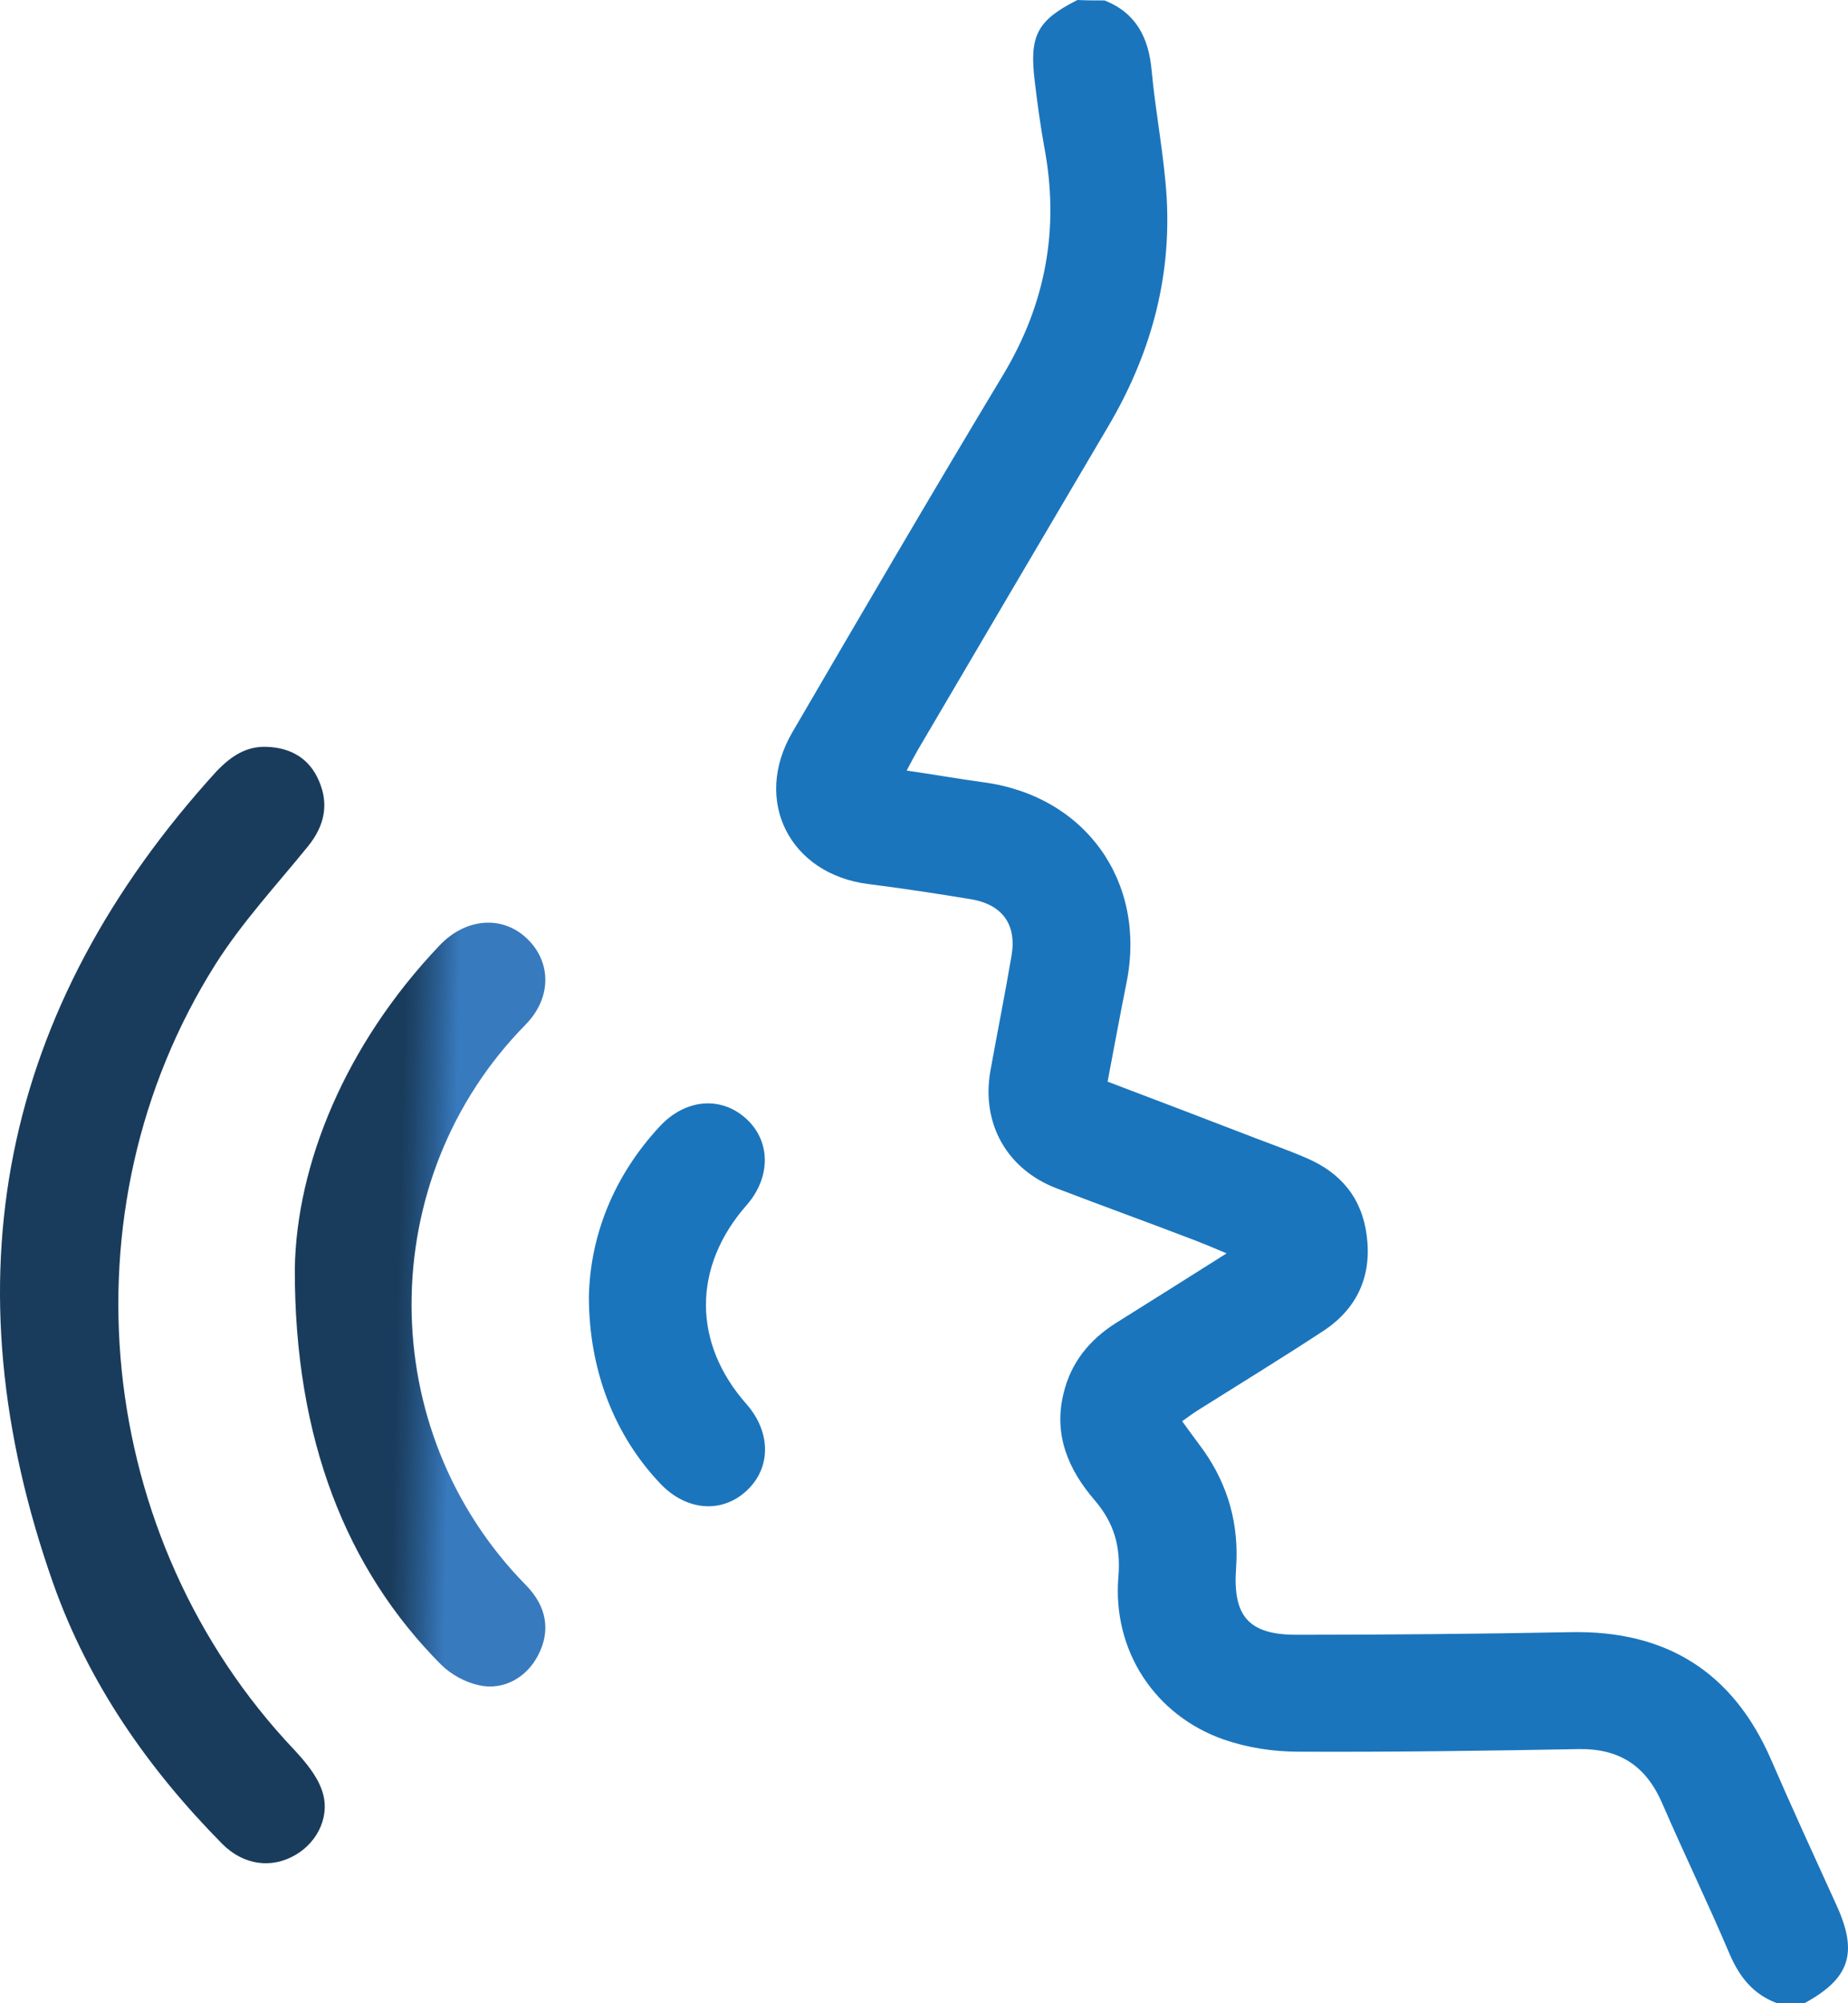 <?xml version="1.0" encoding="UTF-8"?> <svg xmlns="http://www.w3.org/2000/svg" xmlns:xlink="http://www.w3.org/1999/xlink" width="428.588px" height="464.3px" viewBox="0 0 428.588 464.3" version="1.1"><title>voice</title><defs><linearGradient x1="29.923%" y1="48.366%" x2="68.018%" y2="51.097%" id="linearGradient-1"><stop stop-color="#1A3C5C" offset="26.38%"></stop><stop stop-color="#1E456A" offset="37.57%"></stop><stop stop-color="#295C8F" offset="58.69%"></stop><stop stop-color="#387ABE" offset="82.01%"></stop></linearGradient></defs><g id="Page-1" stroke="none" stroke-width="1" fill="none" fill-rule="evenodd"><g id="voice" fill-rule="nonzero"><path d="M256.174,0.1 C263.474,3 266.374,8.7 267.074,16.2 C267.974,26.1 269.974,35.9 270.574,45.8 C271.674,64.9 266.674,82.5 256.974,98.9 C242.274,123.8 227.574,148.8 212.874,173.8 C212.074,175.2 211.274,176.7 210.274,178.6 C216.474,179.5 222.174,180.5 227.974,181.3 C251.674,184.4 265.974,204.3 261.274,227.7 C259.774,235.2 258.374,242.8 256.874,250.7 C268.474,255.1 279.774,259.4 291.174,263.8 C295.074,265.3 299.074,266.7 302.974,268.4 C310.974,271.8 315.874,277.7 316.974,286.4 C318.174,295.6 314.874,303.1 307.174,308.3 C297.574,314.6 287.774,320.6 278.074,326.7 C276.774,327.5 275.574,328.4 274.174,329.4 C275.874,331.8 277.474,333.9 279.074,336.1 C284.874,344.3 287.374,353.4 286.674,363.4 C285.874,374.5 289.474,378.9 300.674,378.9 C321.774,378.9 342.974,378.7 364.074,378.3 C386.274,377.8 401.874,387.4 410.774,407.9 C415.674,419.2 420.874,430.5 425.974,441.7 C430.974,452.7 428.974,458.6 418.474,464.3 C416.374,464.3 414.274,464.3 412.174,464.3 C406.674,462.3 403.474,458.3 401.174,453 C396.174,441.2 390.574,429.7 385.474,417.9 C381.674,409.2 375.474,405.2 365.974,405.4 C344.374,405.8 322.774,406.1 301.174,406 C295.374,406 289.374,405.1 283.874,403.2 C267.774,397.6 257.974,382.5 259.374,365.5 C259.974,358.5 258.374,352.9 253.774,347.6 C247.774,340.6 244.274,332.5 246.674,322.9 C248.374,315.8 252.674,310.5 258.874,306.6 C267.174,301.4 275.474,296.2 284.474,290.5 C281.674,289.3 279.474,288.4 277.174,287.5 C266.474,283.4 255.674,279.5 244.974,275.4 C233.574,271 227.574,260.5 229.674,248.3 C231.274,239.4 233.074,230.5 234.574,221.6 C235.874,214.3 232.474,209.6 225.074,208.4 C217.174,207.1 209.274,205.9 201.374,204.9 C183.174,202.6 174.474,185.6 183.774,169.7 C199.874,142.1 216.074,114.4 232.574,87 C242.574,70.4 245.774,52.9 242.174,34 C241.274,29 240.574,23.9 239.974,18.8 C238.674,8.2 240.574,4.7 249.874,0 C251.974,0.1 254.074,0.1 256.174,0.1 Z" id="Path" fill="#1B75BC"></path><path d="M61.874,173.1 C67.474,173.3 71.774,175.8 73.974,181 C76.374,186.5 75.174,191.5 71.474,196.1 C64.174,205.1 56.174,213.7 49.974,223.5 C13.974,280.5 21.874,356.7 68.274,405.6 C70.774,408.3 73.374,411.4 74.574,414.7 C76.774,420.5 73.874,426.8 68.574,429.9 C62.974,433.2 56.474,432.3 51.574,427.4 C34.374,410 20.574,390.2 12.374,367.1 C-12.426,296.9 -0.026,233.9 50.274,178.7 C53.574,175.3 57.074,172.9 61.874,173.1 Z" id="Path" fill="#1A3C5C"></path><path d="M68.374,294 C68.774,270.1 79.874,242.3 101.974,219.1 C107.974,212.8 116.374,212.1 122.074,217.4 C127.874,222.8 128.074,231.2 121.874,237.5 C86.674,273.3 86.574,331.4 121.974,367.4 C126.874,372.4 127.674,378 124.874,383.5 C122.274,388.7 116.874,391.9 111.074,390.6 C107.874,389.9 104.574,388.1 102.274,385.8 C80.374,363.8 68.274,333.6 68.374,294 Z" id="Path" fill="url(#linearGradient-1)"></path><path d="M136.574,300.5 C136.874,286.6 142.174,272.7 153.074,261 C159.074,254.6 167.374,254 173.174,259.4 C178.774,264.6 178.774,272.9 173.174,279.3 C160.574,293.6 160.574,311.3 173.174,325.5 C178.774,331.9 178.874,340.1 173.274,345.4 C167.474,350.9 159.174,350.2 153.174,343.9 C142.674,332.9 136.574,317.8 136.574,300.5 Z" id="Path" fill="#1B75BC"></path></g></g></svg> 